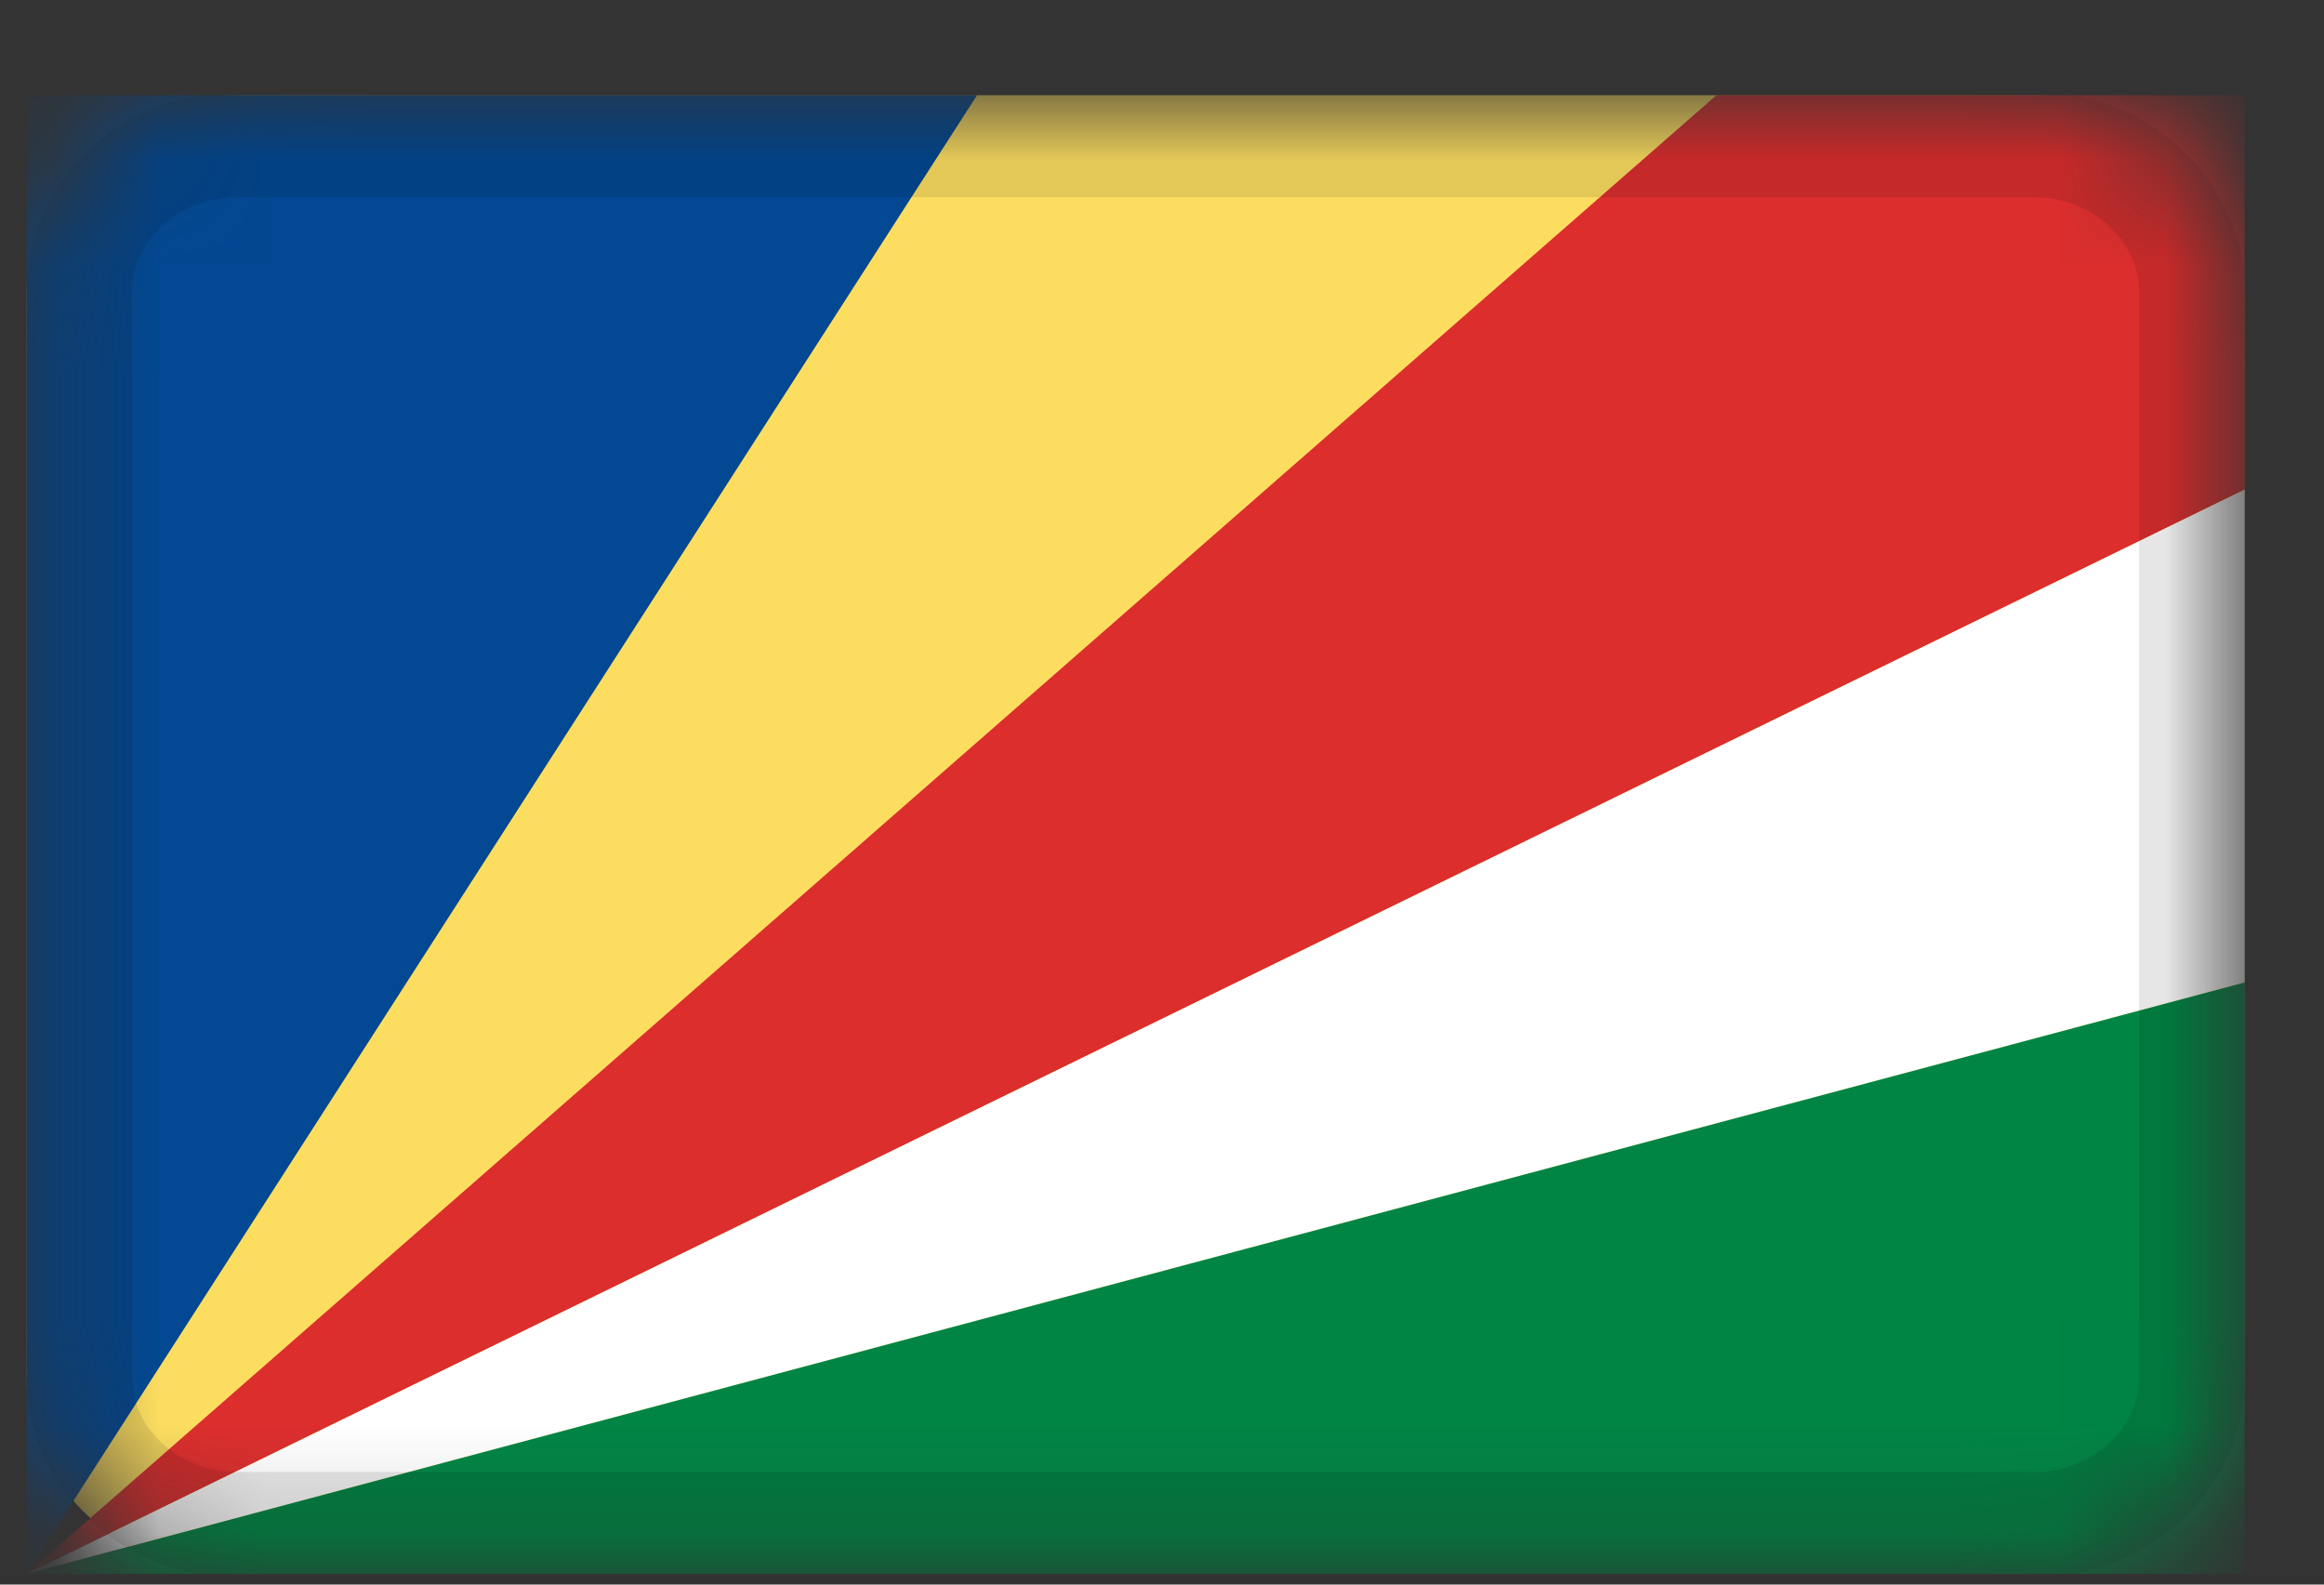 ﻿<svg viewBox="0 0 22 15" fill="none" xmlns="http://www.w3.org/2000/svg">
<rect x="0" y="0" width="22" height="15" fill="#333333" stroke="none"/>
<g clip-path="url(#clip0_1_86395)">
<mask id="mask0_1_86395" style="mask-type:alpha" maskUnits="userSpaceOnUse" x="0" y="0" width="22" height="15">
<path d="M19.25 0.9H2.25C1.145 0.9 0.25 1.736 0.25 2.767V13.034C0.25 14.065 1.145 14.9 2.25 14.9H19.25C20.355 14.9 21.25 14.065 21.25 13.034V2.767C21.25 1.736 20.355 0.9 19.25 0.9Z" fill="white"/>
</mask>
<g mask="url(#mask0_1_86395)">
<path d="M19.25 0.9H2.25C1.145 0.9 0.25 1.736 0.25 2.767V13.034C0.25 14.065 1.145 14.9 2.25 14.9H19.25C20.355 14.9 21.25 14.065 21.25 13.034V2.767C21.25 1.736 20.355 0.9 19.25 0.9Z" fill="#FCDD60"/>
<path fill-rule="evenodd" clip-rule="evenodd" d="M0.25 14.9L9.25 0.9H0.25V14.9Z" fill="#024892"/>
<path fill-rule="evenodd" clip-rule="evenodd" d="M0.25 14.9L16.25 0.9H21.25V4.634L0.25 14.9Z" fill="#DB2E2D"/>
<path fill-rule="evenodd" clip-rule="evenodd" d="M0.25 14.9L21.25 9.3V4.634L0.25 14.9Z" fill="white"/>
<path fill-rule="evenodd" clip-rule="evenodd" d="M0.25 14.9L21.25 9.3V14.9H0.25Z" fill="#008545"/>
<path d="M19.25 1.367H2.25C1.422 1.367 0.75 1.994 0.75 2.767V13.034C0.75 13.807 1.422 14.434 2.25 14.434H19.25C20.078 14.434 20.75 13.807 20.75 13.034V2.767C20.75 1.994 20.078 1.367 19.25 1.367Z" stroke="black" stroke-opacity="0.1"/>
</g>
</g>
<defs>
<clipPath id="clip0_1_86395">
<rect width="21" height="14" fill="white" transform="translate(0.25 0.9)"/>
</clipPath>
</defs>
</svg>

